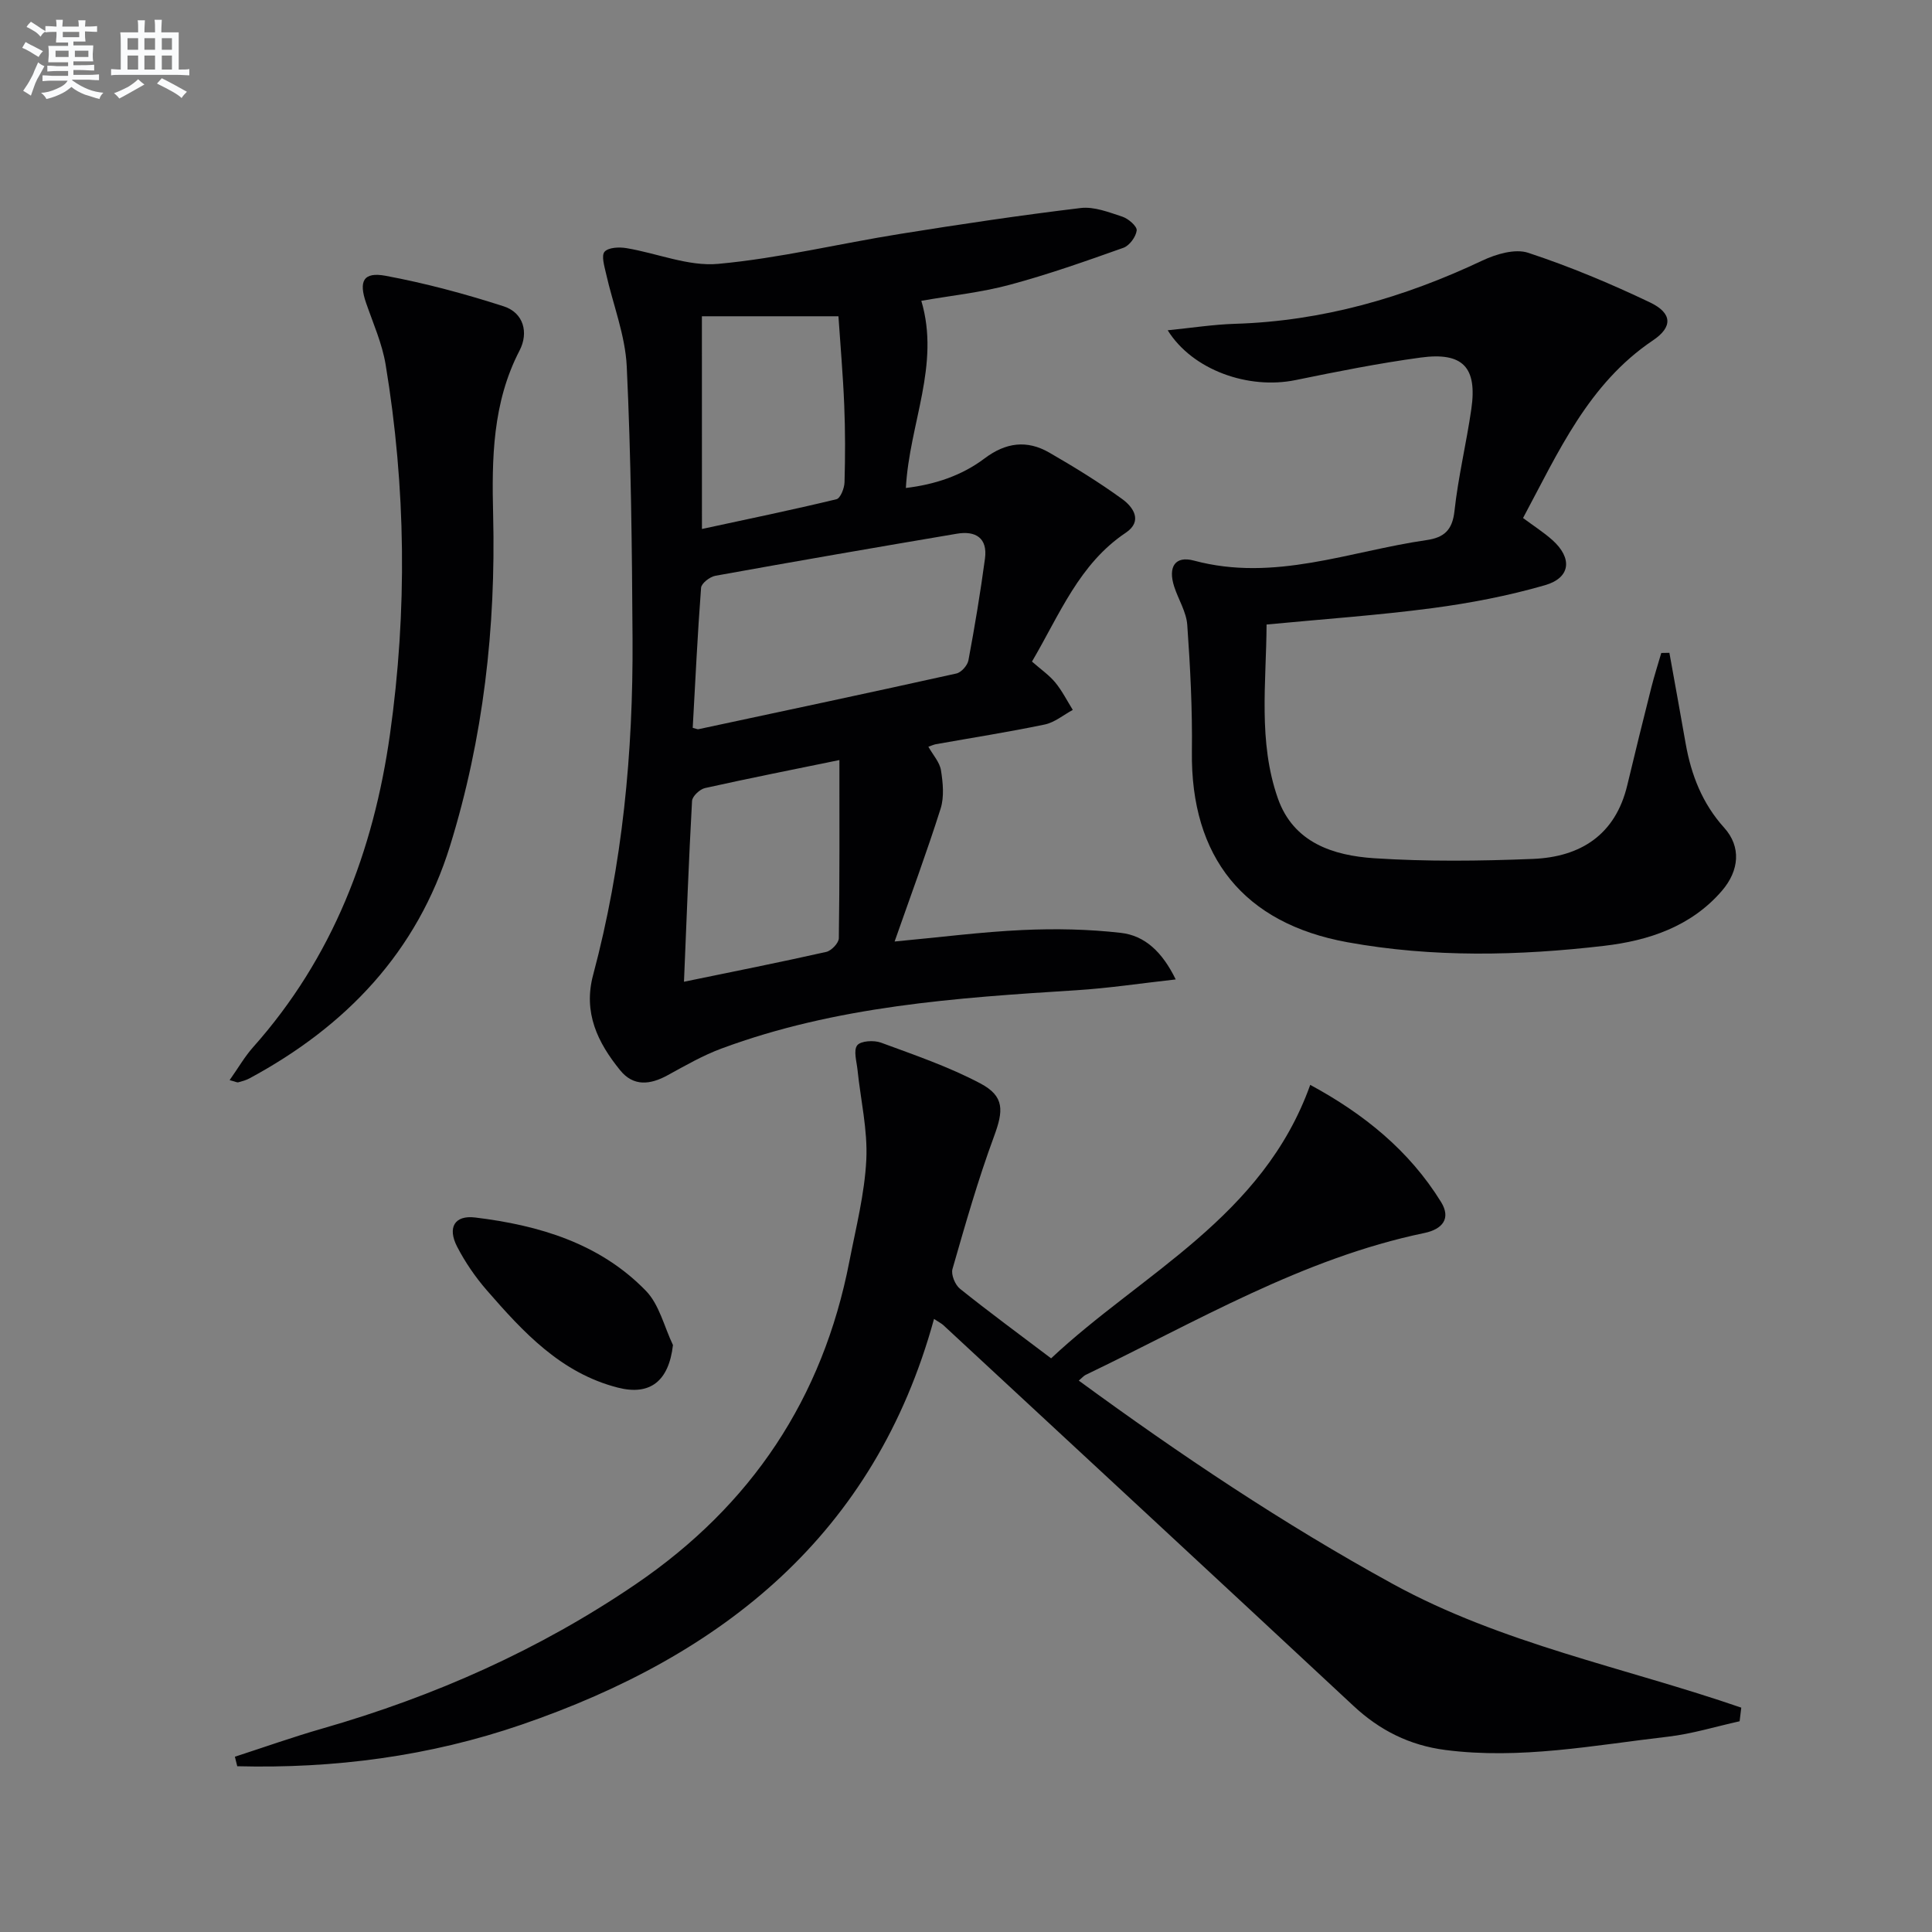 <svg enable-background="new 0 0 400 400" viewBox="0 0 400 400" xmlns="http://www.w3.org/2000/svg"><rect x="0" y="0" width="400" height="400" fill="#808080" stroke="none"/><g fill="#010103"><path d="m213.66 136.97c1.9 1.67 3.58 2.82 4.83 4.34 1.41 1.72 2.43 3.76 3.62 5.67-1.93 1.04-3.75 2.59-5.8 3.02-7.48 1.56-15.03 2.74-22.55 4.08-.43.08-.85.28-1.55.52.97 1.73 2.35 3.22 2.61 4.89.41 2.58.69 5.49-.07 7.91-2.85 9-6.14 17.86-9.53 27.53 9.46-.88 17.97-1.99 26.51-2.38 6.77-.31 13.62-.18 20.34.59 4.97.57 8.56 3.94 11.35 9.64-7.26.81-13.9 1.82-20.59 2.24-24.9 1.56-49.77 3.28-73.46 12.07-3.86 1.43-7.5 3.53-11.13 5.52-3.62 1.99-7.09 2.39-9.86-1.04-4.64-5.72-7.67-11.91-5.58-19.72 6.09-22.79 8.3-46.07 8.16-69.58-.11-18.81-.31-37.63-1.2-56.41-.31-6.48-2.86-12.84-4.3-19.28-.34-1.5-.99-3.67-.29-4.46.8-.9 3.02-1 4.5-.75 6.38 1.05 12.85 3.83 19.03 3.26 12.65-1.16 25.12-4.2 37.71-6.21 12.41-1.99 24.84-3.85 37.32-5.35 2.79-.34 5.87.88 8.67 1.8 1.23.41 3.04 1.99 2.94 2.84-.16 1.32-1.49 3.14-2.74 3.59-7.79 2.77-15.6 5.53-23.58 7.67-5.87 1.58-12 2.21-18.27 3.31 3.95 13.29-2.47 25.38-3.2 38.75 5.96-.71 11.55-2.54 16.28-6.11 4.43-3.34 8.81-3.87 13.42-1.21 5.17 2.98 10.28 6.12 15.1 9.62 2.29 1.66 4.29 4.57.74 6.96-9.66 6.46-13.66 16.86-19.43 26.68zm-70.24 13.72c.84.22 1.01.32 1.16.29 17.82-3.81 35.65-7.59 53.43-11.54 1.01-.22 2.29-1.66 2.49-2.71 1.31-7 2.48-14.03 3.43-21.09.57-4.26-1.95-5.8-5.82-5.14-16.68 2.82-33.36 5.7-50.01 8.71-1.14.21-2.88 1.56-2.95 2.48-.73 9.58-1.18 19.18-1.73 29zm30.37 6.67c-9.06 1.86-18.47 3.72-27.83 5.8-1.07.24-2.62 1.69-2.68 2.66-.68 12.24-1.13 24.49-1.67 37.44 10.45-2.15 19.98-4.05 29.46-6.18 1.06-.24 2.58-1.83 2.6-2.82.18-12.08.12-24.17.12-36.9zm-28.46-47.84c9.58-2.07 18.75-3.96 27.85-6.16.82-.2 1.64-2.28 1.67-3.51.15-5.31.16-10.63-.06-15.94-.25-6.22-.8-12.43-1.2-18.43-9.93 0-19.13 0-28.27 0 .01 14.68.01 28.92.01 44.04z"/><path d="m360.17 356.37c-4.94 1.09-9.83 2.61-14.83 3.19-15.31 1.77-30.57 4.77-46.13 2.75-7.37-.96-13.54-4.05-18.97-9.11-28.26-26.33-56.61-52.57-84.93-78.84-.35-.33-.81-.55-1.93-1.29-12.25 44.6-43.65 69.67-85.4 84-19.12 6.57-38.8 9.12-58.86 8.61-.16-.66-.32-1.31-.49-1.97 6.04-1.96 12.03-4.09 18.13-5.84 23.17-6.66 44.89-16.28 64.89-29.9 23.93-16.3 38.69-38.44 44.2-66.79 1.36-7 3.16-14.01 3.51-21.08.3-6.15-1.18-12.39-1.82-18.59-.18-1.74-.88-4.04-.06-5.09.73-.93 3.44-1.09 4.9-.56 6.96 2.57 14.06 4.99 20.59 8.45 5.07 2.68 4.78 5.69 2.83 10.97-3.32 8.99-5.95 18.24-8.6 27.46-.33 1.15.54 3.28 1.56 4.09 5.96 4.78 12.12 9.3 18.86 14.4 18.77-17.61 43.84-29.19 53.65-56.62 11.07 5.99 20.49 13.57 27.09 24.26 2.1 3.41.29 5.63-3.46 6.41-25.27 5.26-47.25 18.4-70.12 29.37-.41.2-.72.59-1.43 1.19 20.97 15.34 42.32 29.65 64.98 42.08s48.04 17.3 72.18 25.63c-.12.94-.23 1.88-.34 2.82z"/><path d="m345.63 135.16c1.13 6.27 2.27 12.53 3.37 18.8 1.15 6.5 3.45 12.4 7.98 17.42 3.52 3.9 3.17 8.83-.5 13.08-6.4 7.41-15.21 10.29-24.33 11.36-17.7 2.07-35.5 2.47-53.18-.74-21.45-3.89-32.47-17.61-32.2-39.47.11-8.74-.34-17.51-.96-26.23-.19-2.7-1.85-5.27-2.71-7.94-1.3-4.03.15-6.44 4.11-5.37 16.66 4.47 32.19-1.95 48.15-4.25 3.59-.52 5.34-2.04 5.77-5.99.77-7.08 2.47-14.06 3.49-21.12 1.26-8.67-1.74-11.87-10.5-10.68-8.68 1.18-17.3 2.9-25.88 4.66-9.78 2.01-21.35-2.07-26.48-10.31 4.92-.49 9.43-1.2 13.95-1.34 18.07-.55 34.96-5.42 51.21-13.1 2.84-1.34 6.77-2.5 9.48-1.6 8.61 2.84 17.04 6.37 25.23 10.28 4.61 2.21 4.73 5.07.61 7.84-13.4 9.01-19.57 23.1-26.91 36.79 2.16 1.61 4.24 2.93 6.06 4.55 4.2 3.75 3.82 7.82-1.52 9.36-7.61 2.2-15.48 3.71-23.33 4.75-11.2 1.48-22.49 2.26-34.31 3.39-.06 12.06-1.78 24.23 2.33 35.97 3.23 9.22 11.48 11.86 19.96 12.42 10.91.71 21.91.58 32.84.14 9.87-.4 17.11-4.97 19.56-15.3 1.61-6.77 3.29-13.52 4.99-20.27.6-2.38 1.36-4.71 2.04-7.07.57-.01 1.13-.02 1.68-.03z"/><path d="m47.54 223.63c1.81-2.56 3.13-4.88 4.87-6.83 16.49-18.52 24.92-40.6 28.33-64.77 3.6-25.54 3.31-51.1-.9-76.55-.72-4.35-2.58-8.52-4.04-12.74-1.56-4.51-.6-6.5 4.04-5.64 8.26 1.54 16.44 3.74 24.44 6.32 4.15 1.34 5.2 5.47 3.29 9.15-5.62 10.82-5.76 22.43-5.47 34.09.57 23.28-2.02 46.15-8.91 68.42-6.82 22.04-21.56 37.42-41.55 48.19-.71.38-1.52.6-2.3.81-.27.07-.61-.14-1.8-.45z"/><path d="m139.33 278.48c-.86 7.45-4.71 10.53-11.42 8.81-11.79-3.02-19.58-11.48-27.13-20.16-2.37-2.73-4.48-5.81-6.14-9.02-2.03-3.94-.55-6.56 3.73-6.04 13.2 1.6 25.79 5.33 35.35 15.17 2.78 2.85 3.79 7.44 5.61 11.24z"/></g><path d="m6.8 9.5c.6.3 1.3.7 2.1 1.1-.4.4-.7.8-.9 1.2-.7-.4-1.3-.8-1.8-1.1s-1.1-.6-1.6-.8c.2-.4.5-.8.7-1.2.4.2.8.5 1.5.8zm.9 6.9c-.3.6-.5 1.1-.7 1.7s-.4 1.1-.6 1.7c-.6-.4-1.1-.7-1.6-1 .7-1 1.2-1.8 1.5-2.4.3-.5.6-1.1.8-1.7.3-.6.5-1.2.8-1.8.3.3.8.6 1.3.8-.7 1.3-1.2 2.2-1.5 2.7zm.1-11c.4.3 1 .7 1.7 1.1-.5.2-.8.6-1.1 1.1-.5-.6-1-1-1.4-1.2s-.9-.6-1.5-.8c.2-.4.5-.7.9-1.1.5.3.9.6 1.4.9zm10.5 13.1c1 .4 2 .6 3.1.7-.4.4-.7.8-.8 1.3-.9-.2-1.9-.6-3-.9-1-.4-2-.9-2.8-1.6-.5.4-1.1.9-1.9 1.3s-1.9.9-3.3 1.2c-.1-.3-.5-.8-1.1-1.3 1 0 2.1-.3 3.2-.8 1.2-.5 1.9-1 2.3-1.7h-3.2c-.4 0-1 0-2 .1v-1.2c1 0 1.7.1 2 .1h3.3v-1h-2.3c-.2 0-.9 0-2 .1v-1.2c1.2 0 1.9.1 2 .1h2.3v-.8h-4.1c0-.7.1-1.2.1-1.6 0-.5 0-1.1-.1-1.8h4.1v-.7h-2.5c0-.6.1-1.1.1-1.6v-.6h-.5c-.4 0-1 0-1.8.1v-1.3c1.2 0 1.9.1 2.1.1h.2c0-.3 0-.8-.1-1.4h1.4c0 .6-.1 1-.1 1.4h3.4c0-.4 0-.8-.1-1.3h1.5c0 .4-.1.9-.1 1.3.7 0 1.5 0 2.5-.1v1.2c-1 0-1.8-.1-2.5-.1v.6c0 .3 0 .8.1 1.5h-2.5v.8h4.1c0 .8-.1 1.3-.1 1.8s0 1 .1 1.5h-4.1v.8h1.4c.8 0 1.8 0 2.9-.1v1.2c-1 0-1.9-.1-2.8-.1h-1.5v1h3.2c.3 0 1 0 2.1-.1v1.2c-1.1 0-1.8-.1-2.1-.1h-3.4l-.1.1c1.4 1 2.4 1.5 3.4 1.9zm-4.1-6.7v-1.3h-2.7v1.3zm2.2-4.1v-1.1h-3.4v1.1zm1.9 4.1v-1.3h-2.8v1.3z" fill="#fafbfc"/><path d="m37 6.7v2.3 5.4c1 0 1.8 0 2.2-.1v1.3c-.6 0-1.5-.1-2.5-.1h-11.9c-.7 0-1.3 0-1.8.1v-1.3c.5 0 1.1.1 2 .1v-5.2c0-1 0-1.8-.1-2.5h3.7c0-1.3 0-2.1-.1-2.5h1.5c0 .4-.1 1.3-.1 2.5h2.2c0-1.2 0-2.1-.1-2.6h1.5c0 .4-.1 1.3-.1 2.6zm-12.3 13.7c-.3-.4-.7-.8-1.1-1.1 1.1-.4 2.1-.9 2.9-1.3.8-.5 1.5-1 2.1-1.6.4.4.9.8 1.3 1.1-2.5 1.4-4.2 2.4-5.2 2.9zm3.9-10.1v-2.4h-2.2v2.4zm0 4.1v-2.9h-2.2v2.9zm3.5-4.1v-2.4h-2.2v2.4zm0 4.1v-2.9h-2.2v2.9zm.4 2.9 1-1.1c.6.3 1.4.7 2.5 1.3s2 1.1 2.7 1.5c-.4.4-.8.8-1.1 1.3-.8-.8-2.5-1.7-5.1-3zm3.1-7v-2.4h-2.1v2.4zm0 4.1v-2.9h-2.1v2.9z" fill="#fafbfc"/></svg>